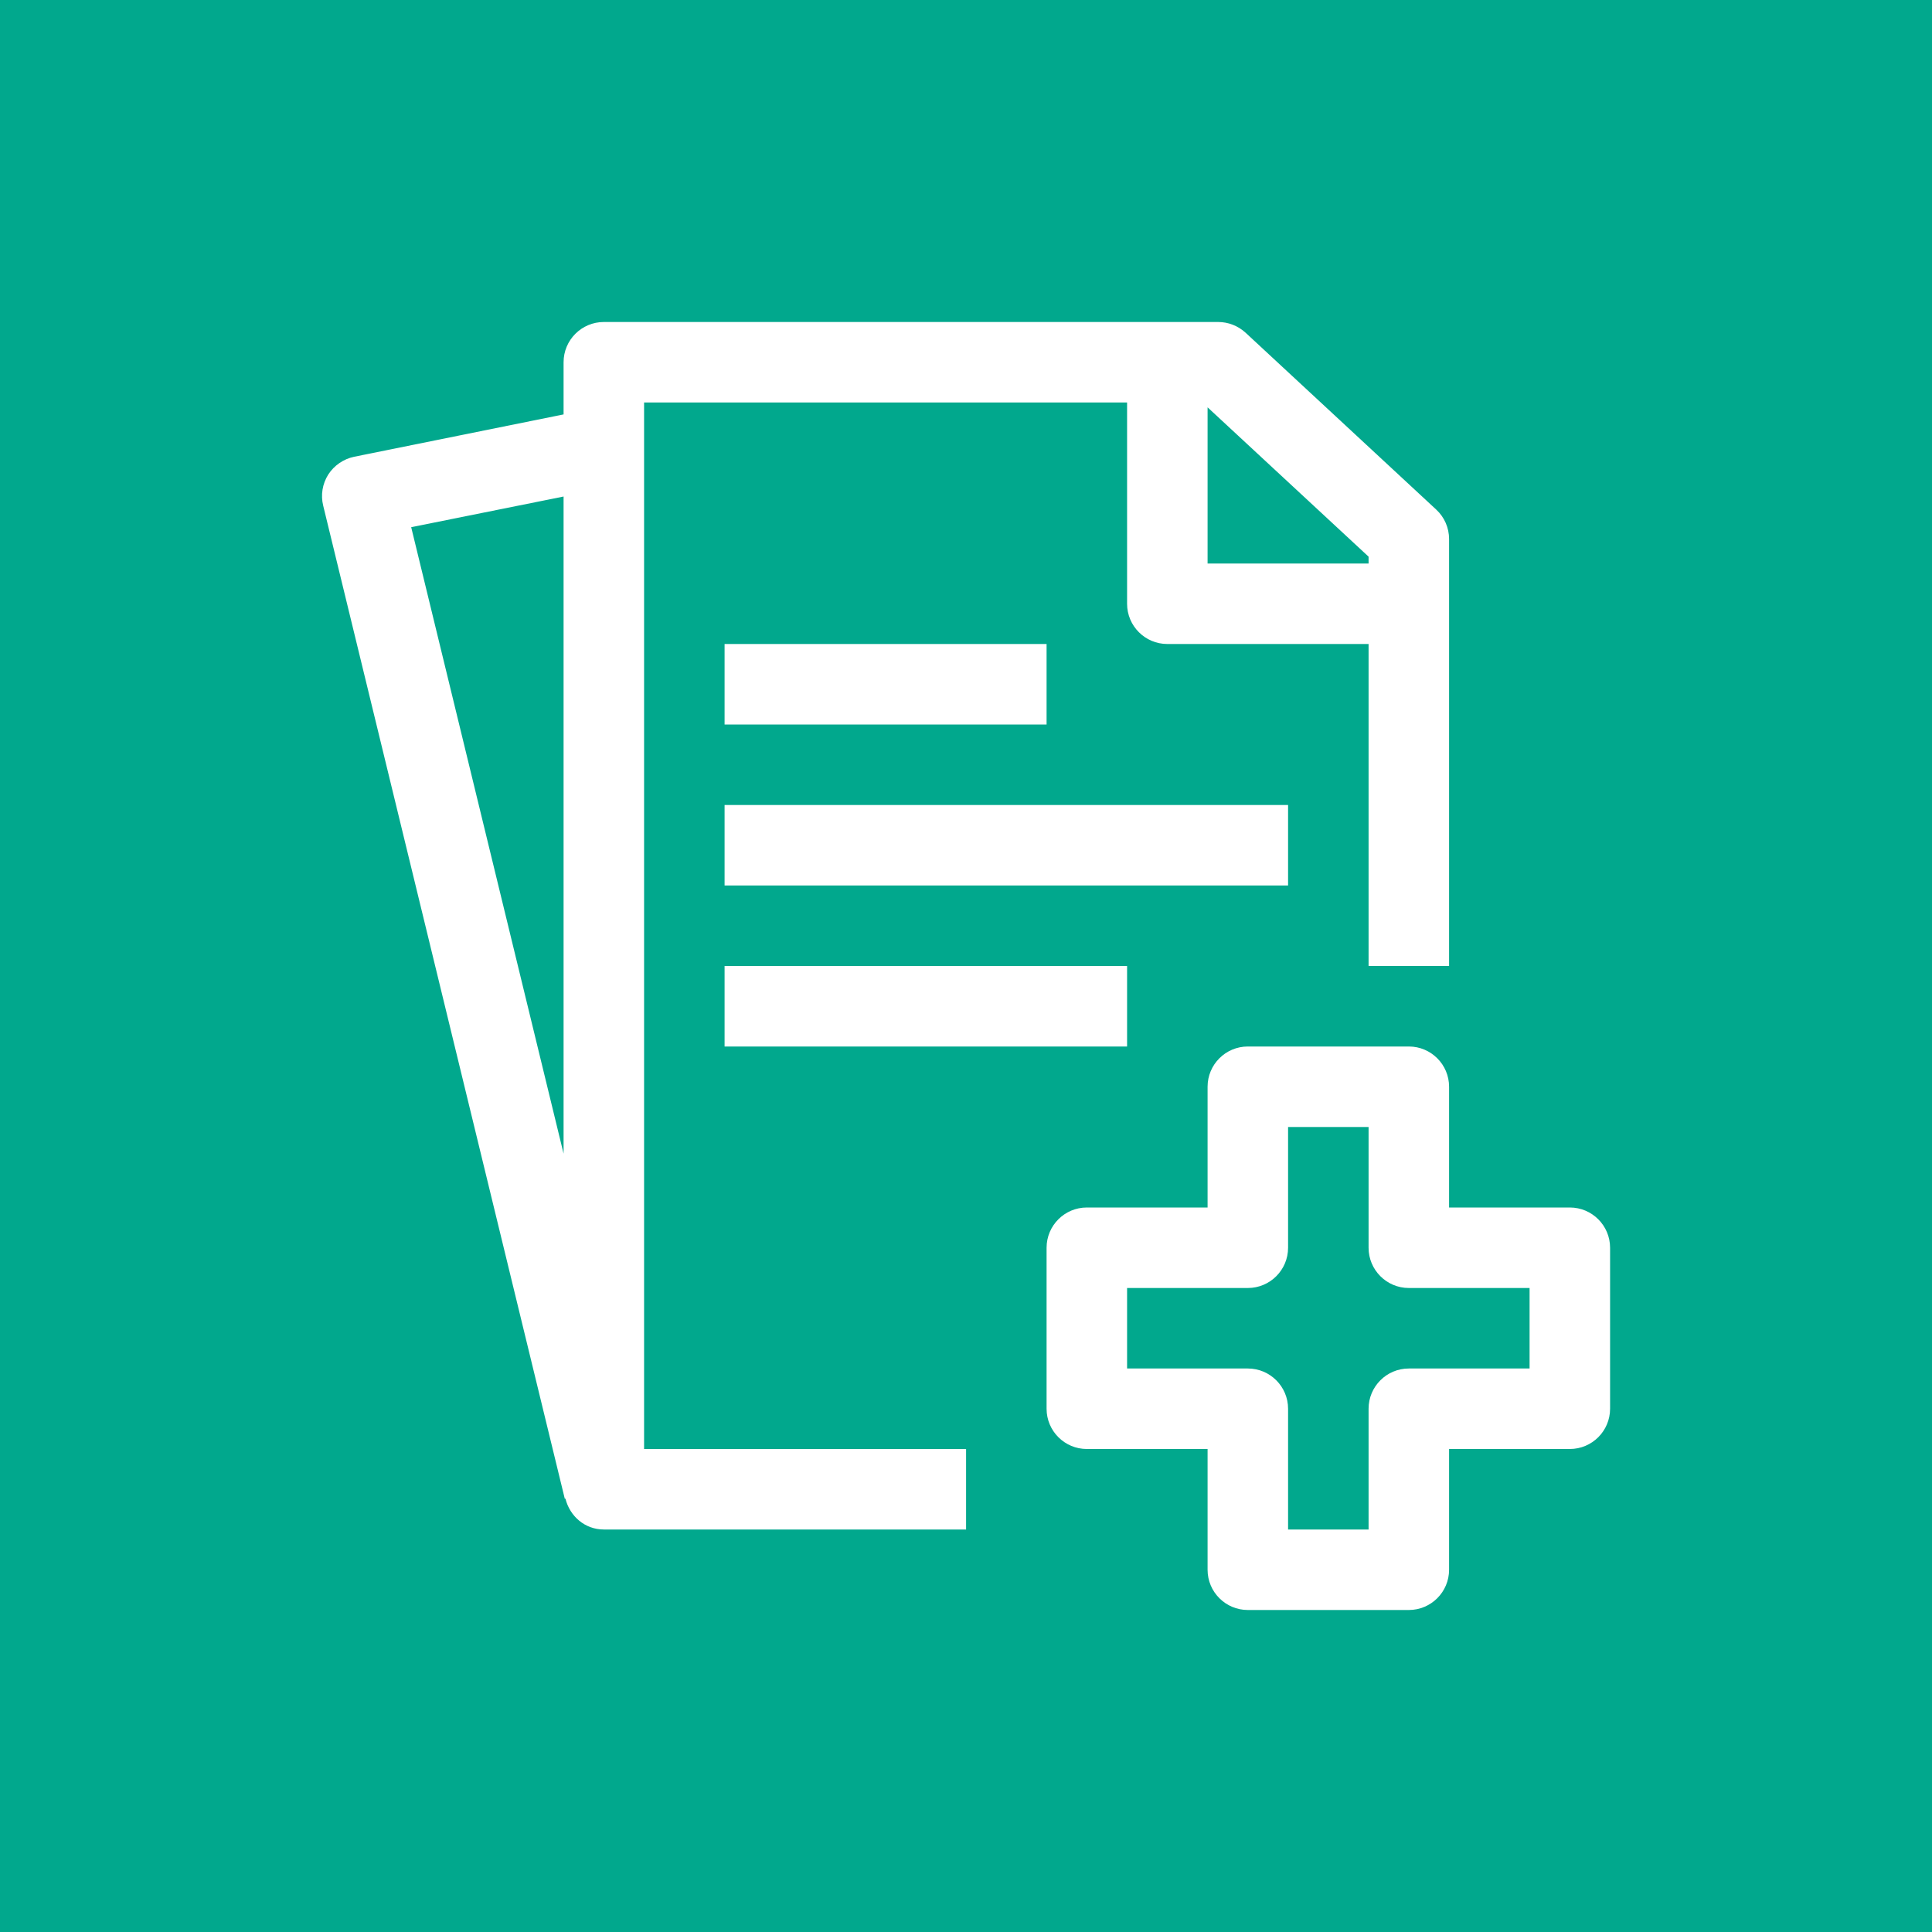 <?xml version="1.0" encoding="UTF-8"?>
<svg width="24px" height="24px" viewBox="0 0 24 24" version="1.1" xmlns="http://www.w3.org/2000/svg" xmlns:xlink="http://www.w3.org/1999/xlink">
    <title>Icon-Architecture/16/Arch_Amazon-Comprehend-Medical_16</title>
    <g id="Icon-Architecture/16/Arch_Amazon-Comprehend-Medical_16" stroke="none" stroke-width="1" fill="none" fill-rule="evenodd">
        <g id="Icon-Architecture-BG/16/Machine-Learning" fill="#01A88D">
            <rect id="Rectangle" x="0" y="0" width="24" height="24"></rect>
        </g>
        <g id="Icon-Service/16/Amazon-Comprehend-Medical_16" transform="translate(4, 4)" fill="#FFFFFF">
            <path d="M15.001,12 L13.501,12 C13.225,12 13.001,11.776 13.001,11.5 L13.001,10 L12.001,10 L12.001,11.5 C12.001,11.776 11.777,12 11.501,12 L10.001,12 L10.001,13 L11.501,13 C11.777,13 12.001,13.224 12.001,13.5 L12.001,15 L13.001,15 L13.001,13.5 C13.001,13.224 13.225,13 13.501,13 L15.001,13 L15.001,12 Z M16.001,11.5 L16.001,13.5 C16.001,13.776 15.777,14 15.501,14 L14.001,14 L14.001,15.5 C14.001,15.776 13.777,16 13.501,16 L11.501,16 C11.225,16 11.001,15.776 11.001,15.5 L11.001,14 L9.501,14 C9.225,14 9.001,13.776 9.001,13.5 L9.001,11.5 C9.001,11.224 9.225,11 9.501,11 L11.001,11 L11.001,9.5 C11.001,9.224 11.225,9 11.501,9 L13.501,9 C13.777,9 14.001,9.224 14.001,9.5 L14.001,11 L15.501,11 C15.777,11 16.001,11.224 16.001,11.5 L16.001,11.5 Z M1.108,2.549 L3.001,10.331 L3.001,2.168 L1.108,2.549 Z M11.001,1.06 L11.001,3 L13.001,3 L13.001,2.915 L11.001,1.06 Z M4.001,14 L8.001,14 L8.001,15 L3.501,15 C3.266,15 3.078,14.835 3.024,14.616 L3.016,14.618 L0.015,2.282 C-0.018,2.15 0.005,2.011 0.077,1.896 C0.15,1.782 0.267,1.702 0.399,1.674 L3.001,1.148 L3.001,0.5 C3.001,0.224 3.225,0 3.501,0 L11.133,0 C11.259,0 11.38,0.048 11.473,0.133 L13.841,2.33 C13.943,2.424 14.001,2.557 14.001,2.696 L14.001,8 L13.001,8 L13.001,4 L10.501,4 C10.225,4 10.001,3.776 10.001,3.5 L10.001,1 L4.001,1 L4.001,14 Z M5.001,5 L9.001,5 L9.001,4 L5.001,4 L5.001,5 Z M5.001,9 L10.001,9 L10.001,8 L5.001,8 L5.001,9 Z M5.001,7 L12.001,7 L12.001,6 L5.001,6 L5.001,7 Z" id="Fill-7"></path>
        </g>
    </g>
</svg>